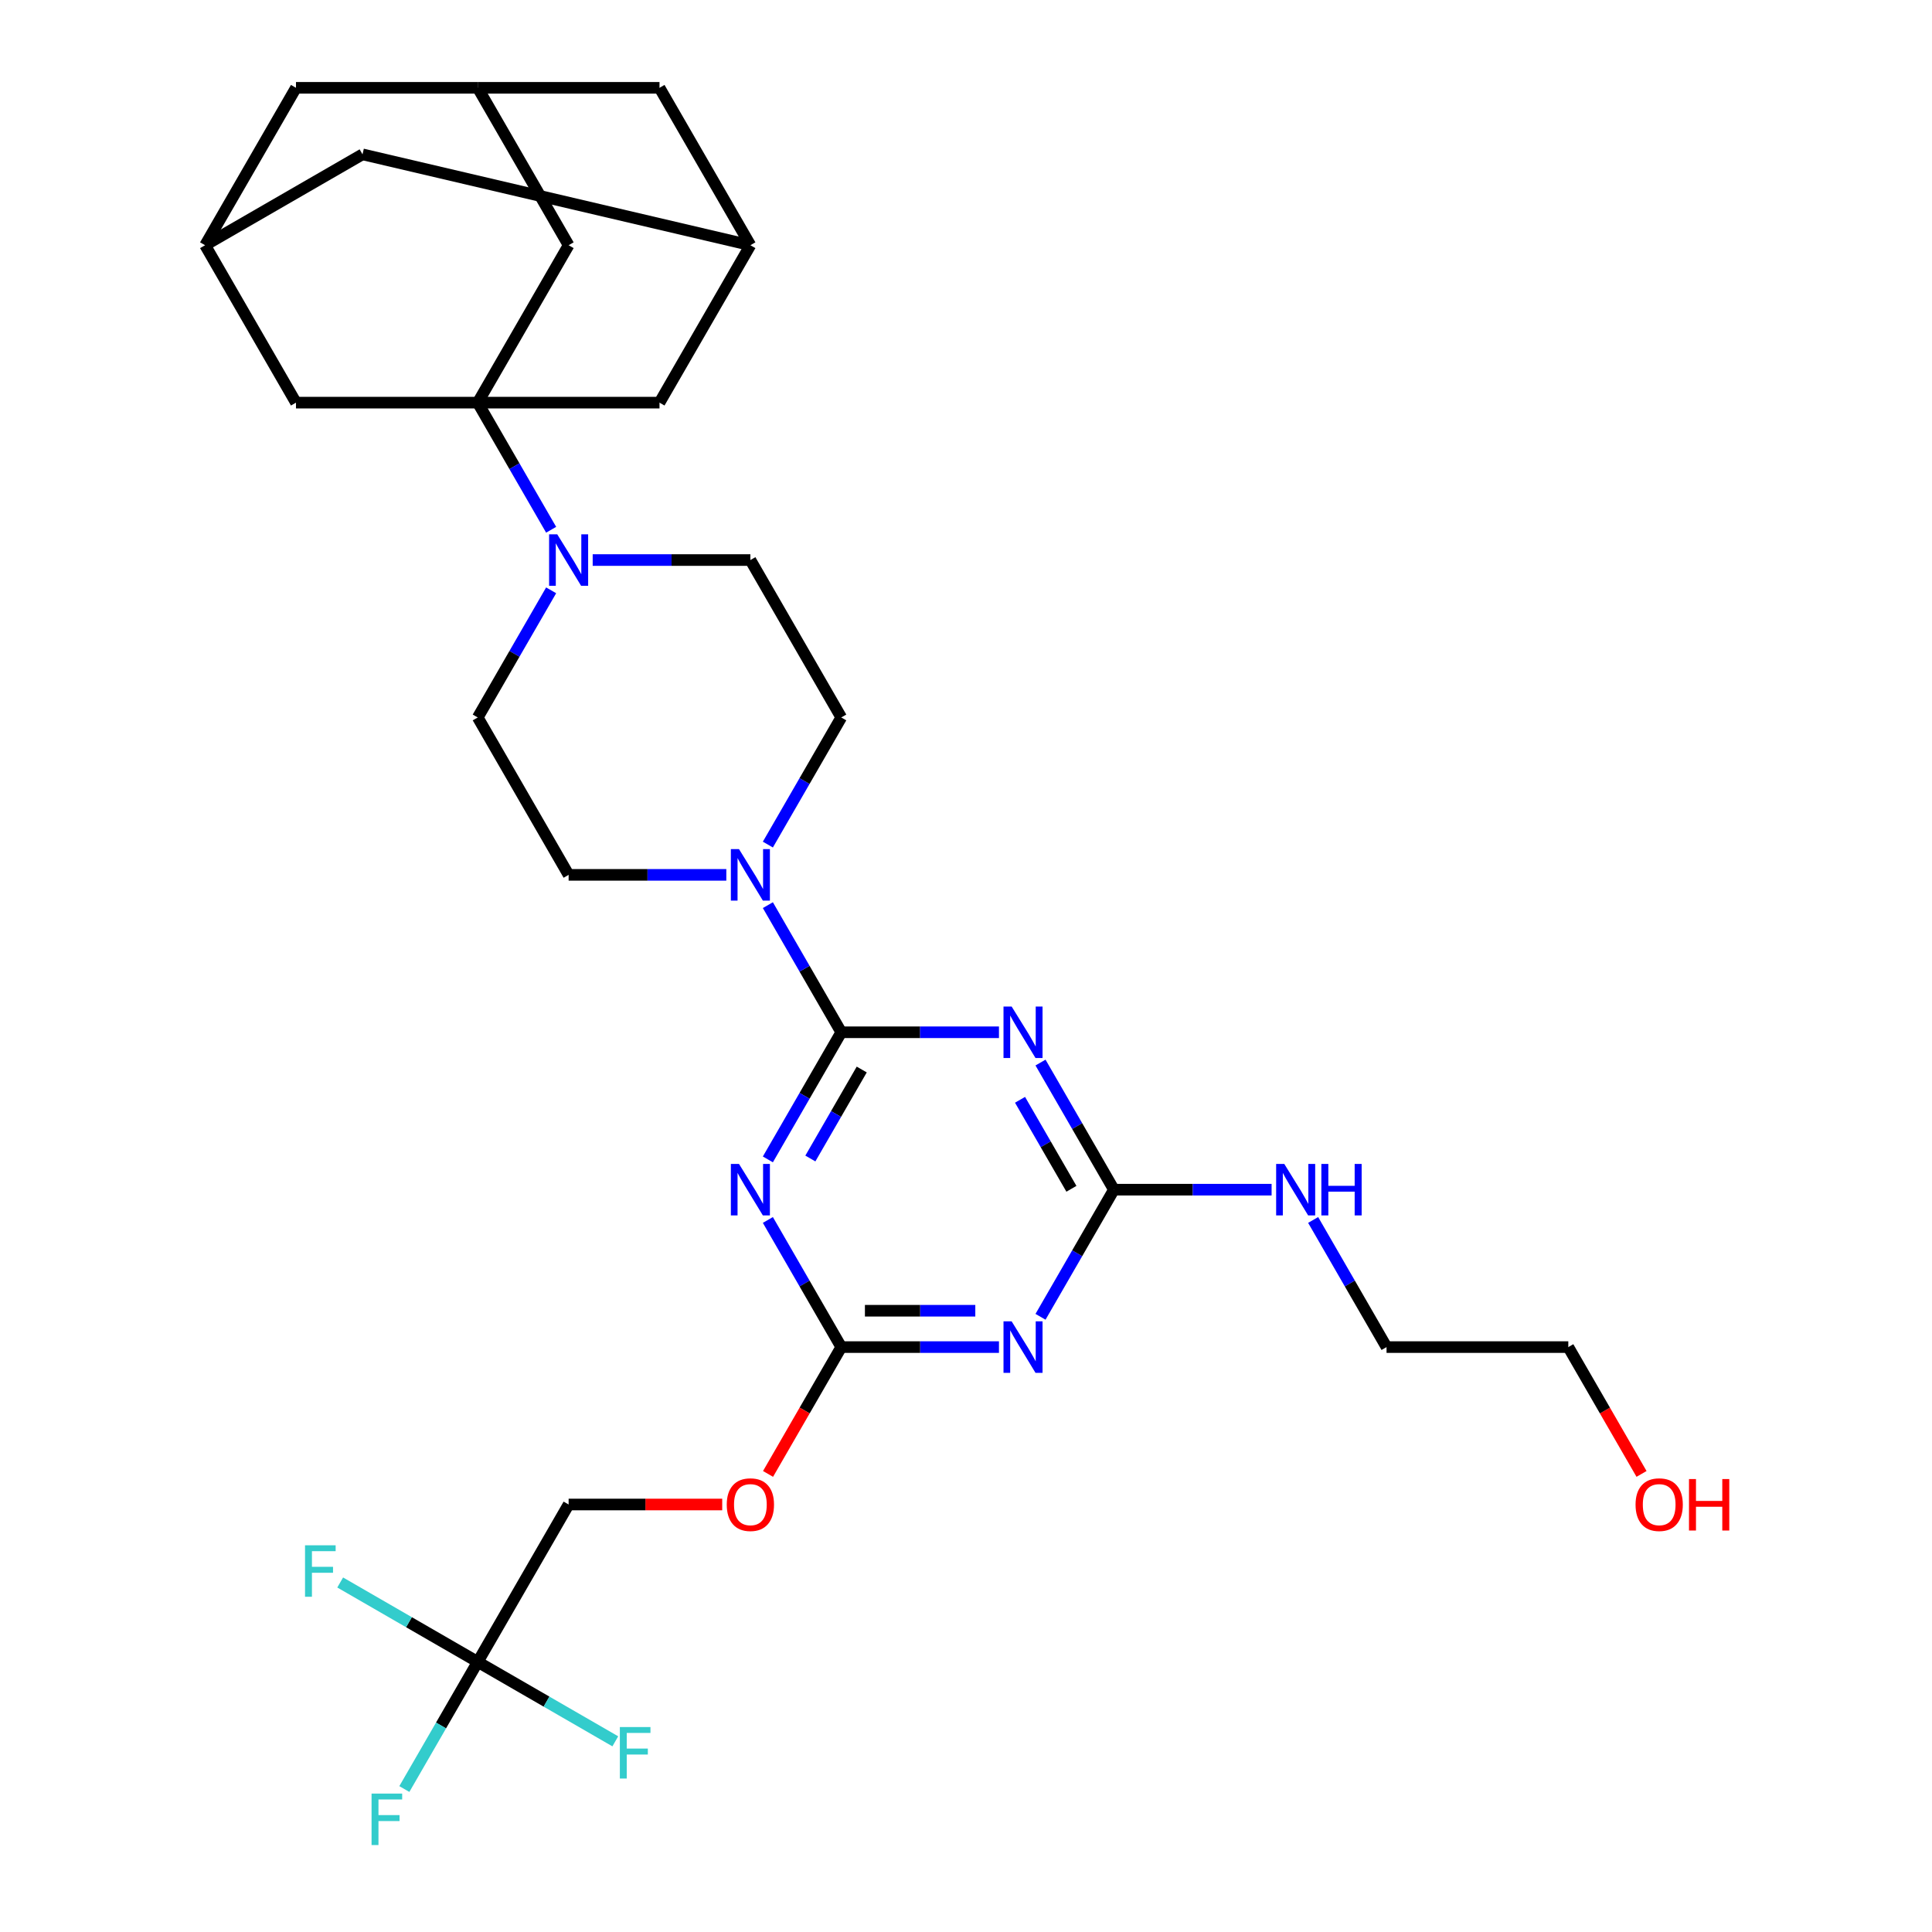 <?xml version='1.0' encoding='iso-8859-1'?>
<svg version='1.1' baseProfile='full'
              xmlns='http://www.w3.org/2000/svg'
                      xmlns:rdkit='http://www.rdkit.org/xml'
                      xmlns:xlink='http://www.w3.org/1999/xlink'
                  xml:space='preserve'
width='1000px' height='1000px' viewBox='0 0 1000 1000'>
<!-- END OF HEADER -->
<rect style='opacity:1.0;fill:#FFFFFF;stroke:none' width='1000' height='1000' x='0' y='0'> </rect>
<path class='bond-0' d='M 435.437,534.302 L 416.442,567.203' style='fill:none;fill-rule:evenodd;stroke:#000000;stroke-width:6px;stroke-linecap:butt;stroke-linejoin:miter;stroke-opacity:1' />
<path class='bond-0' d='M 416.442,567.203 L 397.447,600.103' style='fill:none;fill-rule:evenodd;stroke:#0000FF;stroke-width:6px;stroke-linecap:butt;stroke-linejoin:miter;stroke-opacity:1' />
<path class='bond-0' d='M 446.033,553.58 L 432.737,576.611' style='fill:none;fill-rule:evenodd;stroke:#000000;stroke-width:6px;stroke-linecap:butt;stroke-linejoin:miter;stroke-opacity:1' />
<path class='bond-0' d='M 432.737,576.611 L 419.44,599.641' style='fill:none;fill-rule:evenodd;stroke:#0000FF;stroke-width:6px;stroke-linecap:butt;stroke-linejoin:miter;stroke-opacity:1' />
<path class='bond-1' d='M 435.437,534.302 L 476.248,534.302' style='fill:none;fill-rule:evenodd;stroke:#000000;stroke-width:6px;stroke-linecap:butt;stroke-linejoin:miter;stroke-opacity:1' />
<path class='bond-1' d='M 476.248,534.302 L 517.06,534.302' style='fill:none;fill-rule:evenodd;stroke:#0000FF;stroke-width:6px;stroke-linecap:butt;stroke-linejoin:miter;stroke-opacity:1' />
<path class='bond-7' d='M 435.437,534.302 L 416.442,501.402' style='fill:none;fill-rule:evenodd;stroke:#000000;stroke-width:6px;stroke-linecap:butt;stroke-linejoin:miter;stroke-opacity:1' />
<path class='bond-7' d='M 416.442,501.402 L 397.447,468.501' style='fill:none;fill-rule:evenodd;stroke:#0000FF;stroke-width:6px;stroke-linecap:butt;stroke-linejoin:miter;stroke-opacity:1' />
<path class='bond-4' d='M 397.447,631.45 L 416.442,664.351' style='fill:none;fill-rule:evenodd;stroke:#0000FF;stroke-width:6px;stroke-linecap:butt;stroke-linejoin:miter;stroke-opacity:1' />
<path class='bond-4' d='M 416.442,664.351 L 435.437,697.251' style='fill:none;fill-rule:evenodd;stroke:#000000;stroke-width:6px;stroke-linecap:butt;stroke-linejoin:miter;stroke-opacity:1' />
<path class='bond-5' d='M 538.565,549.976 L 557.56,582.876' style='fill:none;fill-rule:evenodd;stroke:#0000FF;stroke-width:6px;stroke-linecap:butt;stroke-linejoin:miter;stroke-opacity:1' />
<path class='bond-5' d='M 557.56,582.876 L 576.555,615.777' style='fill:none;fill-rule:evenodd;stroke:#000000;stroke-width:6px;stroke-linecap:butt;stroke-linejoin:miter;stroke-opacity:1' />
<path class='bond-5' d='M 527.968,569.254 L 541.265,592.284' style='fill:none;fill-rule:evenodd;stroke:#0000FF;stroke-width:6px;stroke-linecap:butt;stroke-linejoin:miter;stroke-opacity:1' />
<path class='bond-5' d='M 541.265,592.284 L 554.562,615.315' style='fill:none;fill-rule:evenodd;stroke:#000000;stroke-width:6px;stroke-linecap:butt;stroke-linejoin:miter;stroke-opacity:1' />
<path class='bond-2' d='M 247.279,208.404 L 266.274,241.304' style='fill:none;fill-rule:evenodd;stroke:#000000;stroke-width:6px;stroke-linecap:butt;stroke-linejoin:miter;stroke-opacity:1' />
<path class='bond-2' d='M 266.274,241.304 L 285.27,274.205' style='fill:none;fill-rule:evenodd;stroke:#0000FF;stroke-width:6px;stroke-linecap:butt;stroke-linejoin:miter;stroke-opacity:1' />
<path class='bond-9' d='M 247.279,208.404 L 294.319,126.929' style='fill:none;fill-rule:evenodd;stroke:#000000;stroke-width:6px;stroke-linecap:butt;stroke-linejoin:miter;stroke-opacity:1' />
<path class='bond-10' d='M 247.279,208.404 L 341.358,208.404' style='fill:none;fill-rule:evenodd;stroke:#000000;stroke-width:6px;stroke-linecap:butt;stroke-linejoin:miter;stroke-opacity:1' />
<path class='bond-11' d='M 247.279,208.404 L 153.2,208.404' style='fill:none;fill-rule:evenodd;stroke:#000000;stroke-width:6px;stroke-linecap:butt;stroke-linejoin:miter;stroke-opacity:1' />
<path class='bond-3' d='M 538.565,681.578 L 557.56,648.677' style='fill:none;fill-rule:evenodd;stroke:#0000FF;stroke-width:6px;stroke-linecap:butt;stroke-linejoin:miter;stroke-opacity:1' />
<path class='bond-3' d='M 557.56,648.677 L 576.555,615.777' style='fill:none;fill-rule:evenodd;stroke:#000000;stroke-width:6px;stroke-linecap:butt;stroke-linejoin:miter;stroke-opacity:1' />
<path class='bond-31' d='M 517.06,697.251 L 476.248,697.251' style='fill:none;fill-rule:evenodd;stroke:#0000FF;stroke-width:6px;stroke-linecap:butt;stroke-linejoin:miter;stroke-opacity:1' />
<path class='bond-31' d='M 476.248,697.251 L 435.437,697.251' style='fill:none;fill-rule:evenodd;stroke:#000000;stroke-width:6px;stroke-linecap:butt;stroke-linejoin:miter;stroke-opacity:1' />
<path class='bond-31' d='M 504.816,678.436 L 476.248,678.436' style='fill:none;fill-rule:evenodd;stroke:#0000FF;stroke-width:6px;stroke-linecap:butt;stroke-linejoin:miter;stroke-opacity:1' />
<path class='bond-31' d='M 476.248,678.436 L 447.68,678.436' style='fill:none;fill-rule:evenodd;stroke:#000000;stroke-width:6px;stroke-linecap:butt;stroke-linejoin:miter;stroke-opacity:1' />
<path class='bond-19' d='M 435.437,697.251 L 416.485,730.077' style='fill:none;fill-rule:evenodd;stroke:#000000;stroke-width:6px;stroke-linecap:butt;stroke-linejoin:miter;stroke-opacity:1' />
<path class='bond-19' d='M 416.485,730.077 L 397.533,762.902' style='fill:none;fill-rule:evenodd;stroke:#FF0000;stroke-width:6px;stroke-linecap:butt;stroke-linejoin:miter;stroke-opacity:1' />
<path class='bond-20' d='M 576.555,615.777 L 617.366,615.777' style='fill:none;fill-rule:evenodd;stroke:#000000;stroke-width:6px;stroke-linecap:butt;stroke-linejoin:miter;stroke-opacity:1' />
<path class='bond-20' d='M 617.366,615.777 L 658.178,615.777' style='fill:none;fill-rule:evenodd;stroke:#0000FF;stroke-width:6px;stroke-linecap:butt;stroke-linejoin:miter;stroke-opacity:1' />
<path class='bond-6' d='M 285.27,305.552 L 266.274,338.452' style='fill:none;fill-rule:evenodd;stroke:#0000FF;stroke-width:6px;stroke-linecap:butt;stroke-linejoin:miter;stroke-opacity:1' />
<path class='bond-6' d='M 266.274,338.452 L 247.279,371.353' style='fill:none;fill-rule:evenodd;stroke:#000000;stroke-width:6px;stroke-linecap:butt;stroke-linejoin:miter;stroke-opacity:1' />
<path class='bond-32' d='M 306.775,289.878 L 347.586,289.878' style='fill:none;fill-rule:evenodd;stroke:#0000FF;stroke-width:6px;stroke-linecap:butt;stroke-linejoin:miter;stroke-opacity:1' />
<path class='bond-32' d='M 347.586,289.878 L 388.397,289.878' style='fill:none;fill-rule:evenodd;stroke:#000000;stroke-width:6px;stroke-linecap:butt;stroke-linejoin:miter;stroke-opacity:1' />
<path class='bond-17' d='M 397.447,437.154 L 416.442,404.254' style='fill:none;fill-rule:evenodd;stroke:#0000FF;stroke-width:6px;stroke-linecap:butt;stroke-linejoin:miter;stroke-opacity:1' />
<path class='bond-17' d='M 416.442,404.254 L 435.437,371.353' style='fill:none;fill-rule:evenodd;stroke:#000000;stroke-width:6px;stroke-linecap:butt;stroke-linejoin:miter;stroke-opacity:1' />
<path class='bond-18' d='M 375.941,452.828 L 335.13,452.828' style='fill:none;fill-rule:evenodd;stroke:#0000FF;stroke-width:6px;stroke-linecap:butt;stroke-linejoin:miter;stroke-opacity:1' />
<path class='bond-18' d='M 335.13,452.828 L 294.319,452.828' style='fill:none;fill-rule:evenodd;stroke:#000000;stroke-width:6px;stroke-linecap:butt;stroke-linejoin:miter;stroke-opacity:1' />
<path class='bond-8' d='M 247.279,860.201 L 294.319,778.726' style='fill:none;fill-rule:evenodd;stroke:#000000;stroke-width:6px;stroke-linecap:butt;stroke-linejoin:miter;stroke-opacity:1' />
<path class='bond-25' d='M 247.279,860.201 L 228.284,893.101' style='fill:none;fill-rule:evenodd;stroke:#000000;stroke-width:6px;stroke-linecap:butt;stroke-linejoin:miter;stroke-opacity:1' />
<path class='bond-25' d='M 228.284,893.101 L 209.289,926.002' style='fill:none;fill-rule:evenodd;stroke:#33CCCC;stroke-width:6px;stroke-linecap:butt;stroke-linejoin:miter;stroke-opacity:1' />
<path class='bond-26' d='M 247.279,860.201 L 211.679,839.647' style='fill:none;fill-rule:evenodd;stroke:#000000;stroke-width:6px;stroke-linecap:butt;stroke-linejoin:miter;stroke-opacity:1' />
<path class='bond-26' d='M 211.679,839.647 L 176.078,819.093' style='fill:none;fill-rule:evenodd;stroke:#33CCCC;stroke-width:6px;stroke-linecap:butt;stroke-linejoin:miter;stroke-opacity:1' />
<path class='bond-27' d='M 247.279,860.201 L 282.88,880.755' style='fill:none;fill-rule:evenodd;stroke:#000000;stroke-width:6px;stroke-linecap:butt;stroke-linejoin:miter;stroke-opacity:1' />
<path class='bond-27' d='M 282.88,880.755 L 318.48,901.309' style='fill:none;fill-rule:evenodd;stroke:#33CCCC;stroke-width:6px;stroke-linecap:butt;stroke-linejoin:miter;stroke-opacity:1' />
<path class='bond-13' d='M 294.319,126.929 L 247.279,45.455' style='fill:none;fill-rule:evenodd;stroke:#000000;stroke-width:6px;stroke-linecap:butt;stroke-linejoin:miter;stroke-opacity:1' />
<path class='bond-14' d='M 341.358,208.404 L 388.397,126.929' style='fill:none;fill-rule:evenodd;stroke:#000000;stroke-width:6px;stroke-linecap:butt;stroke-linejoin:miter;stroke-opacity:1' />
<path class='bond-12' d='M 153.2,208.404 L 106.161,126.929' style='fill:none;fill-rule:evenodd;stroke:#000000;stroke-width:6px;stroke-linecap:butt;stroke-linejoin:miter;stroke-opacity:1' />
<path class='bond-22' d='M 106.161,126.929 L 153.2,45.455' style='fill:none;fill-rule:evenodd;stroke:#000000;stroke-width:6px;stroke-linecap:butt;stroke-linejoin:miter;stroke-opacity:1' />
<path class='bond-23' d='M 106.161,126.929 L 187.636,79.89' style='fill:none;fill-rule:evenodd;stroke:#000000;stroke-width:6px;stroke-linecap:butt;stroke-linejoin:miter;stroke-opacity:1' />
<path class='bond-34' d='M 247.279,45.455 L 153.2,45.455' style='fill:none;fill-rule:evenodd;stroke:#000000;stroke-width:6px;stroke-linecap:butt;stroke-linejoin:miter;stroke-opacity:1' />
<path class='bond-35' d='M 247.279,45.455 L 341.358,45.455' style='fill:none;fill-rule:evenodd;stroke:#000000;stroke-width:6px;stroke-linecap:butt;stroke-linejoin:miter;stroke-opacity:1' />
<path class='bond-21' d='M 388.397,126.929 L 341.358,45.455' style='fill:none;fill-rule:evenodd;stroke:#000000;stroke-width:6px;stroke-linecap:butt;stroke-linejoin:miter;stroke-opacity:1' />
<path class='bond-33' d='M 388.397,126.929 L 187.636,79.89' style='fill:none;fill-rule:evenodd;stroke:#000000;stroke-width:6px;stroke-linecap:butt;stroke-linejoin:miter;stroke-opacity:1' />
<path class='bond-15' d='M 388.397,289.878 L 435.437,371.353' style='fill:none;fill-rule:evenodd;stroke:#000000;stroke-width:6px;stroke-linecap:butt;stroke-linejoin:miter;stroke-opacity:1' />
<path class='bond-16' d='M 247.279,371.353 L 294.319,452.828' style='fill:none;fill-rule:evenodd;stroke:#000000;stroke-width:6px;stroke-linecap:butt;stroke-linejoin:miter;stroke-opacity:1' />
<path class='bond-24' d='M 373.815,778.726 L 334.067,778.726' style='fill:none;fill-rule:evenodd;stroke:#FF0000;stroke-width:6px;stroke-linecap:butt;stroke-linejoin:miter;stroke-opacity:1' />
<path class='bond-24' d='M 334.067,778.726 L 294.319,778.726' style='fill:none;fill-rule:evenodd;stroke:#000000;stroke-width:6px;stroke-linecap:butt;stroke-linejoin:miter;stroke-opacity:1' />
<path class='bond-29' d='M 679.683,631.45 L 698.678,664.351' style='fill:none;fill-rule:evenodd;stroke:#0000FF;stroke-width:6px;stroke-linecap:butt;stroke-linejoin:miter;stroke-opacity:1' />
<path class='bond-29' d='M 698.678,664.351 L 717.673,697.251' style='fill:none;fill-rule:evenodd;stroke:#000000;stroke-width:6px;stroke-linecap:butt;stroke-linejoin:miter;stroke-opacity:1' />
<path class='bond-28' d='M 849.655,762.902 L 830.704,730.077' style='fill:none;fill-rule:evenodd;stroke:#FF0000;stroke-width:6px;stroke-linecap:butt;stroke-linejoin:miter;stroke-opacity:1' />
<path class='bond-28' d='M 830.704,730.077 L 811.752,697.251' style='fill:none;fill-rule:evenodd;stroke:#000000;stroke-width:6px;stroke-linecap:butt;stroke-linejoin:miter;stroke-opacity:1' />
<path class='bond-30' d='M 717.673,697.251 L 811.752,697.251' style='fill:none;fill-rule:evenodd;stroke:#000000;stroke-width:6px;stroke-linecap:butt;stroke-linejoin:miter;stroke-opacity:1' />
<path  class='atom-1' d='M 382.508 602.455
L 391.239 616.567
Q 392.104 617.959, 393.496 620.481
Q 394.889 623.002, 394.964 623.153
L 394.964 602.455
L 398.501 602.455
L 398.501 629.098
L 394.851 629.098
L 385.481 613.669
Q 384.39 611.863, 383.223 609.793
Q 382.094 607.724, 381.755 607.084
L 381.755 629.098
L 378.293 629.098
L 378.293 602.455
L 382.508 602.455
' fill='#0000FF'/>
<path  class='atom-2' d='M 523.626 520.981
L 532.357 535.092
Q 533.222 536.485, 534.615 539.006
Q 536.007 541.527, 536.082 541.678
L 536.082 520.981
L 539.62 520.981
L 539.62 547.624
L 535.969 547.624
L 526.599 532.195
Q 525.508 530.389, 524.341 528.319
Q 523.212 526.249, 522.874 525.609
L 522.874 547.624
L 519.412 547.624
L 519.412 520.981
L 523.626 520.981
' fill='#0000FF'/>
<path  class='atom-4' d='M 523.626 683.93
L 532.357 698.042
Q 533.222 699.434, 534.615 701.955
Q 536.007 704.477, 536.082 704.627
L 536.082 683.93
L 539.62 683.93
L 539.62 710.573
L 535.969 710.573
L 526.599 695.144
Q 525.508 693.338, 524.341 691.268
Q 523.212 689.198, 522.874 688.559
L 522.874 710.573
L 519.412 710.573
L 519.412 683.93
L 523.626 683.93
' fill='#0000FF'/>
<path  class='atom-7' d='M 288.429 276.557
L 297.16 290.669
Q 298.025 292.061, 299.418 294.582
Q 300.81 297.104, 300.885 297.254
L 300.885 276.557
L 304.423 276.557
L 304.423 303.2
L 300.772 303.2
L 291.402 287.771
Q 290.311 285.965, 289.144 283.895
Q 288.015 281.825, 287.677 281.186
L 287.677 303.2
L 284.215 303.2
L 284.215 276.557
L 288.429 276.557
' fill='#0000FF'/>
<path  class='atom-8' d='M 382.508 439.506
L 391.239 453.618
Q 392.104 455.01, 393.496 457.532
Q 394.889 460.053, 394.964 460.203
L 394.964 439.506
L 398.501 439.506
L 398.501 466.149
L 394.851 466.149
L 385.481 450.72
Q 384.39 448.914, 383.223 446.844
Q 382.094 444.774, 381.755 444.135
L 381.755 466.149
L 378.293 466.149
L 378.293 439.506
L 382.508 439.506
' fill='#0000FF'/>
<path  class='atom-20' d='M 376.167 778.801
Q 376.167 772.404, 379.328 768.829
Q 382.489 765.254, 388.397 765.254
Q 394.306 765.254, 397.467 768.829
Q 400.628 772.404, 400.628 778.801
Q 400.628 785.274, 397.429 788.962
Q 394.23 792.612, 388.397 792.612
Q 382.527 792.612, 379.328 788.962
Q 376.167 785.312, 376.167 778.801
M 388.397 789.602
Q 392.462 789.602, 394.644 786.892
Q 396.865 784.145, 396.865 778.801
Q 396.865 773.571, 394.644 770.936
Q 392.462 768.264, 388.397 768.264
Q 384.333 768.264, 382.113 770.899
Q 379.93 773.533, 379.93 778.801
Q 379.93 784.183, 382.113 786.892
Q 384.333 789.602, 388.397 789.602
' fill='#FF0000'/>
<path  class='atom-21' d='M 664.744 602.455
L 673.475 616.567
Q 674.34 617.959, 675.733 620.481
Q 677.125 623.002, 677.2 623.153
L 677.2 602.455
L 680.738 602.455
L 680.738 629.098
L 677.088 629.098
L 667.717 613.669
Q 666.626 611.863, 665.459 609.793
Q 664.33 607.724, 663.992 607.084
L 663.992 629.098
L 660.53 629.098
L 660.53 602.455
L 664.744 602.455
' fill='#0000FF'/>
<path  class='atom-21' d='M 683.936 602.455
L 687.549 602.455
L 687.549 613.782
L 701.172 613.782
L 701.172 602.455
L 704.784 602.455
L 704.784 629.098
L 701.172 629.098
L 701.172 616.793
L 687.549 616.793
L 687.549 629.098
L 683.936 629.098
L 683.936 602.455
' fill='#0000FF'/>
<path  class='atom-26' d='M 192.318 928.354
L 208.161 928.354
L 208.161 931.402
L 195.893 931.402
L 195.893 939.493
L 206.807 939.493
L 206.807 942.578
L 195.893 942.578
L 195.893 954.997
L 192.318 954.997
L 192.318 928.354
' fill='#33CCCC'/>
<path  class='atom-27' d='M 157.883 799.84
L 173.726 799.84
L 173.726 802.888
L 161.458 802.888
L 161.458 810.979
L 172.371 810.979
L 172.371 814.064
L 161.458 814.064
L 161.458 826.483
L 157.883 826.483
L 157.883 799.84
' fill='#33CCCC'/>
<path  class='atom-28' d='M 320.832 893.918
L 336.675 893.918
L 336.675 896.967
L 324.407 896.967
L 324.407 905.057
L 335.321 905.057
L 335.321 908.143
L 324.407 908.143
L 324.407 920.562
L 320.832 920.562
L 320.832 893.918
' fill='#33CCCC'/>
<path  class='atom-29' d='M 846.561 778.801
Q 846.561 772.404, 849.722 768.829
Q 852.883 765.254, 858.791 765.254
Q 864.699 765.254, 867.86 768.829
Q 871.022 772.404, 871.022 778.801
Q 871.022 785.274, 867.823 788.962
Q 864.624 792.612, 858.791 792.612
Q 852.921 792.612, 849.722 788.962
Q 846.561 785.312, 846.561 778.801
M 858.791 789.602
Q 862.856 789.602, 865.038 786.892
Q 867.258 784.145, 867.258 778.801
Q 867.258 773.571, 865.038 770.936
Q 862.856 768.265, 858.791 768.265
Q 854.727 768.265, 852.507 770.899
Q 850.324 773.533, 850.324 778.801
Q 850.324 784.183, 852.507 786.892
Q 854.727 789.602, 858.791 789.602
' fill='#FF0000'/>
<path  class='atom-29' d='M 874.22 765.555
L 877.833 765.555
L 877.833 776.882
L 891.455 776.882
L 891.455 765.555
L 895.068 765.555
L 895.068 792.198
L 891.455 792.198
L 891.455 779.893
L 877.833 779.893
L 877.833 792.198
L 874.22 792.198
L 874.22 765.555
' fill='#FF0000'/>
</svg>
